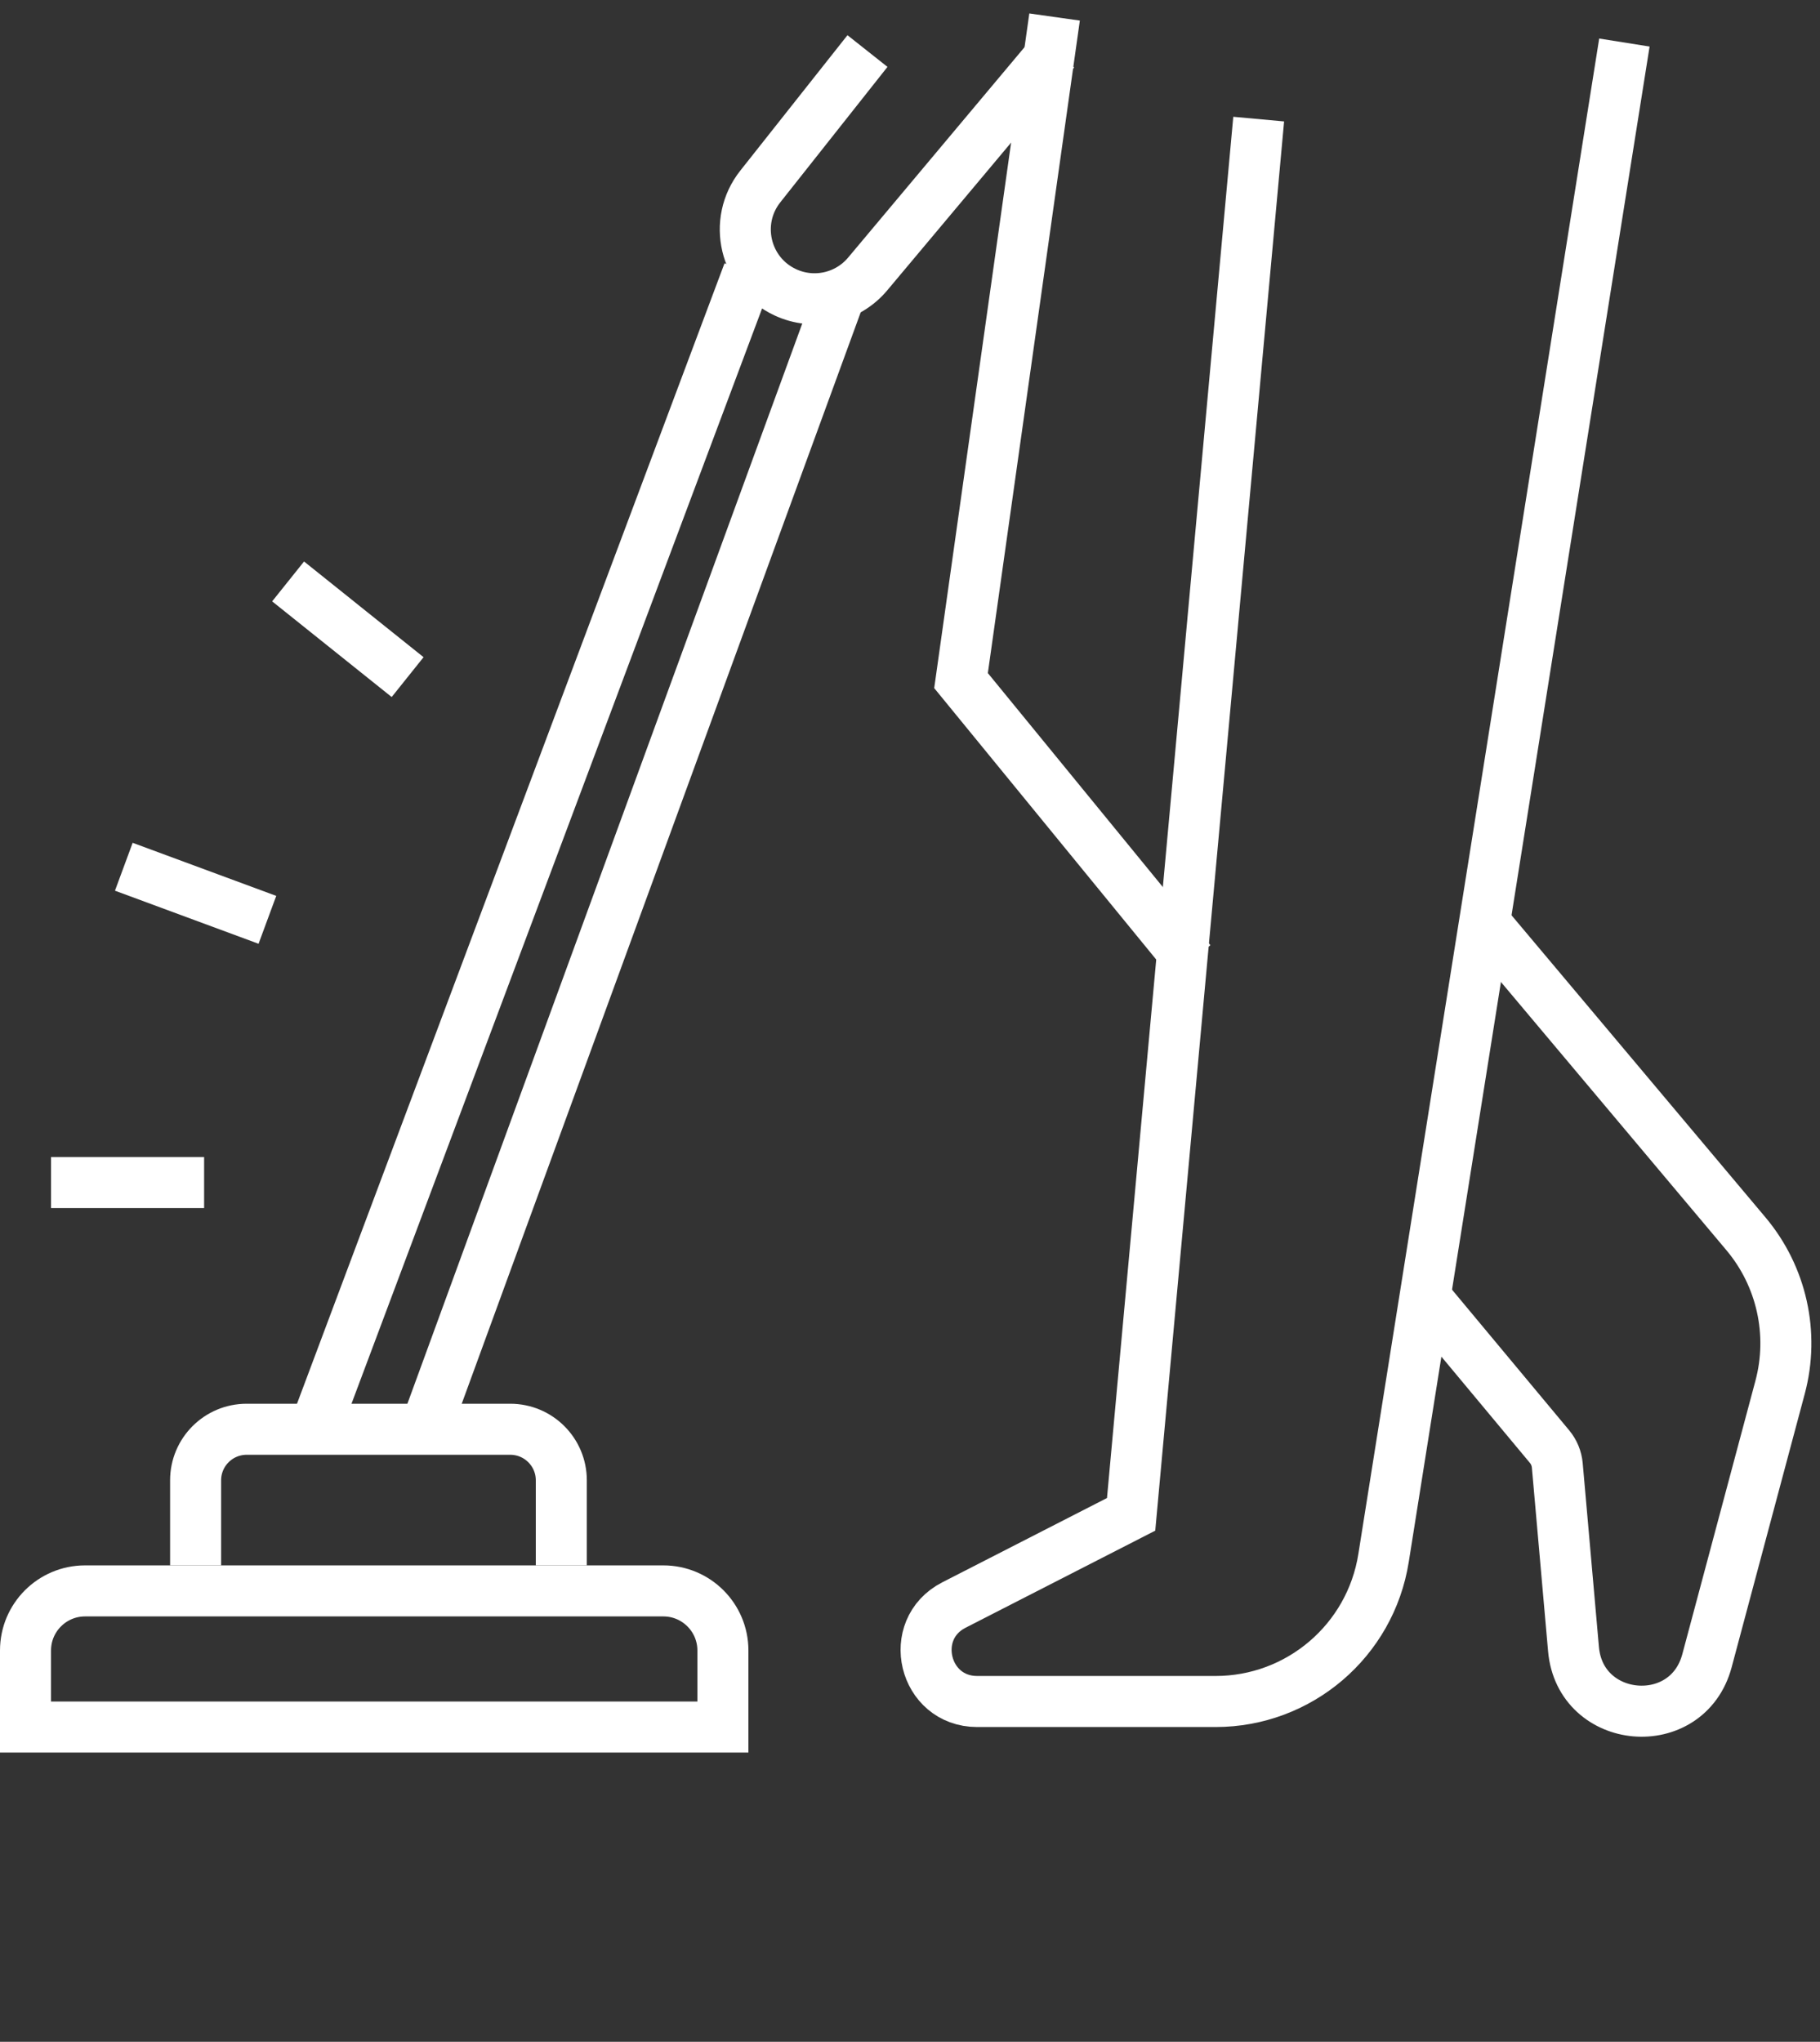<svg width="107" height="120" viewBox="0 0 107 120" fill="none" xmlns="http://www.w3.org/2000/svg">
<rect x="0" y="0" width="107" height="120" fill="#333333" stroke="none"/>
<path d="M11.5 92V87C11.5 85.343 12.843 84 14.5 84H30C31.657 84 33 85.343 33 87V92" stroke="white" stroke-width="3"/>
<path d="M44 16L18.5 84" stroke="white" stroke-width="3"/>
<path d="M49.5 17L25 84" stroke="white" stroke-width="3"/>
<path d="M51 3L44.697 10.962C43.065 13.023 43.785 16.067 46.167 17.178V17.178C47.838 17.958 49.824 17.517 51.009 16.105L62 3" stroke="white" stroke-width="3"/>
<path d="M95.5 2.5L81.34 91.57C80.568 96.426 76.381 100 71.464 100H57.45C54.3 100 53.279 95.764 56.084 94.329L66.5 89L74 7" stroke="white" stroke-width="3"/>
<path d="M70 56.5L56.5 40L62 1" stroke="white" stroke-width="3"/>
<path d="M87.5 54.5L102.647 72.513C104.748 75.012 105.498 78.379 104.654 81.532L100.356 97.602C99.2 101.925 92.901 101.378 92.508 96.92L91.555 86.124C91.519 85.718 91.36 85.332 91.099 85.019L84 76.5" stroke="white" stroke-width="3"/>
<path d="M5 93.5H39C40.933 93.5 42.5 95.067 42.5 97V101.5H1.5V97C1.5 95.067 3.067 93.5 5 93.5Z" stroke="white" stroke-width="3"/>
<rect x="3" y="68" width="9" height="3" fill="white"/>
<rect x="7.799" y="49.533" width="9" height="3" transform="rotate(20.282 7.799 49.533)" fill="white"/>
<rect x="17.875" y="33" width="9" height="3" transform="rotate(38.67 17.875 33)" fill="white"/>
</svg>
